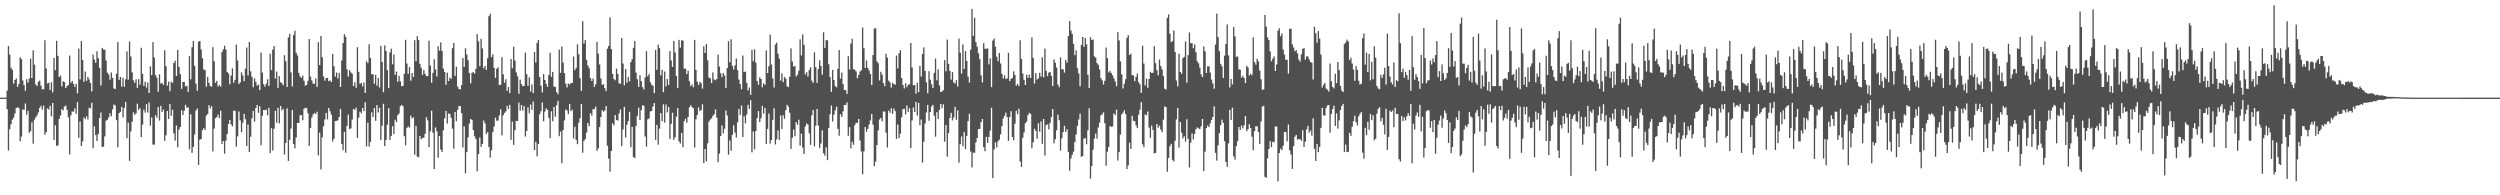 <svg xmlns="http://www.w3.org/2000/svg" width="1920" height="150"><path fill="#4f4f4f" d="M0 75h1v1H0zM1 75h1v1H1zM2 75h1v1H2zM3 75h1v1H3zM4 74.993h1v1H4zM5 69.649h1v14.205H5zM6 35.358h1v80.236H6zM7 41.94h1v57.267H7zM8 51.981h1v43.413H8zM9 53.675h1v38.162H9zM10 64.222h1v26.187H10zM11 61.441h1v25.692H11zM12 60.287h1v22.673H12zM13 66.689h1v15.617H13zM14 64.536h1v18.395H14zM15 43.996h1v64.521H15zM16 45.488h1v59.414H16zM17 61.798h1v22.2H17zM18 65.318h1v19.057H18zM19 69.715h1v9.764H19zM20 60.853h1v27.295H20zM21 63.494h1v21.717H21zM22 60.31h1v41.621H22zM23 45.014h1v55.756H23zM24 59.928h1v34.022H24zM25 38.665h1v71.671H25zM26 49.654h1v42.273H26zM27 64.874h1v25.292H27zM28 65.987h1v22.589H28zM29 62.656h1v23.726H29zM30 61.892h1v20.893H30zM31 65.73h1v15.585H31zM32 68.518h1v15.633H32zM33 68.614h1v12.463H33zM34 30.881h1v72.529H34zM35 52.586h1v48.94H35zM36 64.108h1v19.039H36zM37 63.554h1v20.561H37zM38 69.159h1v12.106H38zM39 63.114h1v26.276H39zM40 70.908h1v8.173H40zM41 44.538h1v62.948H41zM42 53.881h1v42.33H42zM43 31.318h1v80.721H43zM44 42.904h1v68.714H44zM45 59.164h1v32.181H45zM46 58.125h1v30.558H46zM47 66.378h1v17.453H47zM48 62.428h1v22.348H48zM49 63.094h1v18.752H49zM50 67.58h1v13.406H50zM51 66.131h1v18.178H51zM52 65.213h1v24.939H52zM53 42.641h1v75.933H53zM54 63.54h1v25.001H54zM55 62.169h1v23.429H55zM56 64.428h1v21.373H56zM57 66.644h1v16.58H57zM58 64.43h1v22.994H58zM59 71.661h1v6.754H59zM60 37.305h1v68.556H60zM61 60.997h1v32.342H61zM62 31.535h1v80.586H62zM63 46.145h1v62.467H63zM64 62.862h1v27.343H64zM65 54.952h1v36.587H65zM66 62.116h1v27.279H66zM67 59.013h1v32.779H67zM68 60.99h1v21.737H68zM69 63.712h1v19.611H69zM70 70.264h1v8.661H70zM71 41.922h1v71.95H71zM72 45.74h1v51.254H72zM73 48.182h1v55.567H73zM74 39.429h1v68.819H74zM75 44.705h1v58.231H75zM76 52.064h1v38.608H76zM77 65.689h1v20.758H77zM78 36.765h1v76.075H78zM79 38.008h1v74.649H79zM80 38.187h1v66.58H80zM81 46.438h1v46.251H81zM82 55.824h1v36.18H82zM83 57.253h1v32.882H83zM84 61.178h1v25.864H84zM85 55.708h1v33.655H85zM86 59.743h1v24.259H86zM87 67.912h1v12.341H87zM88 68.417h1v12.632H88zM89 56.676h1v35.58H89zM90 32.314h1v80.913H90zM91 61.338h1v25.443H91zM92 59.138h1v26.761H92zM93 66.492h1v15.633H93zM94 59.69h1v30.417H94zM95 66.602h1v16.267H95zM96 60.951h1v17.288H96zM97 39.491h1v66.677H97zM98 61.21h1v33.049H98zM99 31.924h1v91.618H99zM100 43.428h1v57.482H100zM101 55.554h1v37.97H101zM102 61.681h1v24.665H102zM103 63.572h1v24.651H103zM104 60.951h1v26.157H104zM105 67.481h1v12.113H105zM106 60.768h1v23.667H106zM107 65.005h1v18.064H107zM108 36.653h1v68.647H108zM109 56.692h1v39.064H109zM110 65.877h1v18.322H110zM111 62.7h1v23.77H111zM112 67.232h1v12.753H112zM113 63.32h1v23.108H113zM114 71.418h1v7.283H114zM115 50.97h1v45.592H115zM116 57.653h1v32.605H116zM117 32.336h1v78.72H117zM118 44.151h1v66.887H118zM119 57.6h1v30.941H119zM120 59.715h1v30.687H120zM121 70.461h1v11.733H121zM122 57.099h1v35.514H122zM123 64.213h1v17.075H123zM124 63.712h1v22.277H124zM125 65.172h1v18.933H125zM126 38.635h1v69.531H126zM127 50.793h1v53.108H127zM128 65.799h1v19.448H128zM129 62.711h1v28.663H129zM130 70.022h1v9.876H130zM131 62.672h1v26.32H131zM132 63.657h1v20.639H132zM133 48.425h1v54.065H133zM134 46.545h1v61.444H134zM135 58.374h1v37.91H135zM136 38.354h1v74.775H136zM137 51.354h1v48.105H137zM138 56.957h1v40.597H138zM139 68.246h1v16.342H139zM140 62.963h1v25.308H140zM141 62.952h1v22.213H141zM142 66.339h1v14.115H142zM143 65.948h1v16.855H143zM144 70.578h1v11.815H144zM145 43.105h1v71.545H145zM146 60.883h1v26.912H146zM147 36.353h1v81.051H147zM148 31.506h1v81.305H148zM149 50.498h1v52.779H149zM150 64.194h1v20.801H150zM151 69.752h1v13.552H151zM152 32.034h1v94.617H152zM153 31.444h1v75.937H153zM154 37.962h1v68.846H154zM155 44.724h1v55.214H155zM156 53.32h1v45.068H156zM157 53.966h1v45.841H157zM158 66.632h1v22.074H158zM159 59.065h1v28.579H159zM160 63.643h1v17.212H160zM161 66.122h1v17.107H161zM162 66.561h1v14.994H162zM163 36.205h1v80.053H163zM164 46.996h1v51.776H164zM165 63.675h1v27.162H165zM166 62.045h1v27.924H166zM167 66.451h1v21.538H167zM168 65.261h1v25.363H168zM169 66.607h1v18.428H169zM170 40.006h1v70.517H170zM171 37.889h1v70.442H171zM172 35.069h1v82.973H172zM173 38.102h1v69.876H173zM174 55.252h1v47.597H174zM175 56.353h1v38.86H175zM176 64.764h1v27.329H176zM177 58.058h1v37.505H177zM178 52.503h1v44.575H178zM179 63.515h1v21.419H179zM180 61.308h1v23.77H180zM181 34.209h1v78.453H181zM182 46.415h1v58.327H182zM183 64.547h1v21.057H183zM184 63.215h1v29.268H184zM185 55.504h1v46.054H185zM186 57.935h1v36.304H186zM187 62.379h1v25.088H187zM188 52.725h1v38.826H188zM189 36.532h1v75.669H189zM190 57.923h1v37.757H190zM191 32.199h1v84.621H191zM192 54.751h1v50.291H192zM193 58.912h1v31.957H193zM194 66.978h1v18.144H194zM195 60.18h1v33.271H195zM196 62.86h1v20.206H196zM197 65.721h1v14.896H197zM198 64.991h1v21.641H198zM199 69.161h1v12.408H199zM200 40.393h1v71.172H200zM201 55.808h1v33.177H201zM202 64.668h1v19.821H202zM203 66.545h1v18.08H203zM204 64.277h1v19.858H204zM205 60.855h1v27.75H205zM206 66.021h1v16.821H206zM207 41.222h1v76.359H207zM208 53.838h1v44.635H208zM209 38.132h1v77.478H209zM210 35.353h1v63.497H210zM211 60.31h1v24.855H211zM212 55h1v39.297H212zM213 67.463h1v15.363H213zM214 58.418h1v36.34H214zM215 63.13h1v18.263H215zM216 63.908h1v20.874H216zM217 65.508h1v18.087H217zM218 42.336h1v76.356H218zM219 46.983h1v62.811H219zM220 66.772h1v16.445H220zM221 28.745h1v94.878H221zM222 25.962h1v81.419H222zM223 55.593h1v43.14H223zM224 66.389h1v18.041H224zM225 26.921h1v83.747H225zM226 23.627h1v90.281H226zM227 40.489h1v65.09H227zM228 42.59h1v51.884H228zM229 55.941h1v38.471H229zM230 58.745h1v29.892H230zM231 59.754h1v28.526H231zM232 58.008h1v34.337H232zM233 61.947h1v21.641H233zM234 65.785h1v16.958H234zM235 65.174h1v17.867H235zM236 62.045h1v25.006H236zM237 30.011h1v82.005H237zM238 58.9h1v39.394H238zM239 61.759h1v28.606H239zM240 64.22h1v23.63H240zM241 64.378h1v22.344H241zM242 60.212h1v27.398H242zM243 66.769h1v19.025H243zM244 32.405h1v86.956H244zM245 49.963h1v51.95H245zM246 27.587h1v102.55H246zM247 43.904h1v61.62H247zM248 58.649h1v38.277H248zM249 61.949h1v29.822H249zM250 59.937h1v26.791H250zM251 59.802h1v31.9H251zM252 62.345h1v20.547H252zM253 61.732h1v23.756H253zM254 62.972h1v25.118H254zM255 41.412h1v67.304H255zM256 50.933h1v55.773H256zM257 58.791h1v34.2H257zM258 55.721h1v37.084H258zM259 60.201h1v32.229H259zM260 55.971h1v33.868H260zM261 66.831h1v16.759H261zM262 46.461h1v64.015H262zM263 33.087h1v82.22H263zM264 26.287h1v74.923H264zM265 28.21h1v89.098H265zM266 53.213h1v43.465H266zM267 58.813h1v29.192H267zM268 53.899h1v45.335H268zM269 55.586h1v42.978H269zM270 56.591h1v35.198H270zM271 66.071h1v17.581H271zM272 63.256h1v21.117H272zM273 67.39h1v15.322H273zM274 36.227h1v69.714H274zM275 55.193h1v35.232H275zM276 64.384h1v21.431H276zM277 63.609h1v23.431H277zM278 66.405h1v16.564H278zM279 63.35h1v22.058H279zM280 71.356h1v7.247H280zM281 46.987h1v65.521H281zM282 48.431h1v45.724H282zM283 34.016h1v78.526H283zM284 44.456h1v64.521H284zM285 56.941h1v29.35H285zM286 57.04h1v32.85H286zM287 64.245h1v18.778H287zM288 57.518h1v35.235H288zM289 65.778h1v14.974H289zM290 59.837h1v26.608H290zM291 67.122h1v15.681H291zM292 35.195h1v72.259H292zM293 47.578h1v48.988H293zM294 70.809h1v8.899H294zM295 34.904h1v77.283H295zM296 39.153h1v68.288H296zM297 53.895h1v41.909H297zM298 67.678h1v15.443H298zM299 40.253h1v67.201H299zM300 37.376h1v66.988H300zM301 49.381h1v47.51H301zM302 41.821h1v61.119H302zM303 57.431h1v34.559H303zM304 55.007h1v38.78H304zM305 62.791h1v25.706H305zM306 58.257h1v28.963H306zM307 62.503h1v19.027H307zM308 66.181h1v14.372H308zM309 66.071h1v15.548H309zM310 56.662h1v47.924H310zM311 30.551h1v81.039H311zM312 48.788h1v49.435H312zM313 56.646h1v40.497H313zM314 51.46h1v46.555H314zM315 61.995h1v26.805H315zM316 56.062h1v34.912H316zM317 59.125h1v31.092H317zM318 30.858h1v87.945H318zM319 47.015h1v49.677H319zM320 27.736h1v92.525H320zM321 30.791h1v89.998H321zM322 49.038h1v55.381H322zM323 52.029h1v54.953H323zM324 57.518h1v48.48H324zM325 53.652h1v52.197H325zM326 56.685h1v46.061H326zM327 58.331h1v31.653H327zM328 58.511h1v33.953H328zM329 31.309h1v81.627H329zM330 50.278h1v50.577H330zM331 63.531h1v21.536H331zM332 55.973h1v45.853H332zM333 45.454h1v84.37H333zM334 53.362h1v44.525H334zM335 58.713h1v42.088H335zM336 35.454h1v85.589H336zM337 38.91h1v65.596H337zM338 32.584h1v82.254H338zM339 39.077h1v77.665H339zM340 52.707h1v47.398H340zM341 55.286h1v35.708H341zM342 65.158h1v20.11H342zM343 55.772h1v39.128H343zM344 62.233h1v24.903H344zM345 59.601h1v28.016H345zM346 60.626h1v29.904H346zM347 37.008h1v61.831H347zM348 33h1v81.206H348zM349 58.324h1v27.663H349zM350 51.233h1v41.9H350zM351 66.527h1v17.796H351zM352 68.328h1v13.12H352zM353 68.644h1v12.925H353zM354 65.373h1v21.474H354zM355 44.529h1v68.698H355zM356 51.386h1v45.653H356zM357 37.081h1v96.109H357zM358 41.881h1v74.96H358zM359 46.28h1v59.233H359zM360 56.06h1v38.803H360zM361 63.959h1v27.37H361zM362 55.902h1v36.157H362zM363 55.383h1v44.55H363zM364 56.586h1v48.135H364zM365 52.847h1v53.939H365zM366 26.202h1v105.324H366zM367 31.696h1v86.702H367zM368 50.844h1v54.706H368zM369 29.725h1v83.09H369zM370 37.18h1v73.422H370zM371 52.478h1v40.149H371zM372 50.67h1v44.102H372zM373 53.657h1v49.341H373zM374 44.749h1v56.688H374zM375 12.442h1v100.393H375zM376 10.542h1v110.478H376zM377 43.897h1v71.497H377zM378 41.762h1v59.718H378zM379 52.082h1v45.068H379zM380 59.768h1v30.584H380zM381 52.835h1v39.918H381zM382 51.778h1v40.716H382zM383 65.337h1v23.273H383zM384 65.055h1v18.899H384zM385 43.929h1v60.025H385zM386 57.051h1v31.522H386zM387 63.574h1v23.138H387zM388 60.873h1v24.692H388zM389 69.722h1v11.511H389zM390 66.829h1v16.885H390zM391 71.498h1v8.97H391zM392 45.346h1v62.014H392zM393 52.441h1v40.97H393zM394 35.873h1v75.397H394zM395 46.518h1v53.456H395zM396 55.609h1v37.176H396zM397 58.678h1v34.292H397zM398 72.029h1v6.805H398zM399 61.118h1v23.861H399zM400 64.549h1v16.136H400zM401 66.243h1v18.725H401zM402 65.877h1v15.557H402zM403 40.459h1v64.411H403zM404 56.996h1v43.651H404zM405 65.964h1v16.555H405zM406 59.386h1v27.606H406zM407 70.354h1v9.922H407zM408 64.826h1v19.519H408zM409 71.489h1v6.532H409zM410 39.967h1v75.324H410zM411 48.042h1v60.865H411zM412 32.886h1v87.157H412zM413 30.739h1v79.883H413zM414 59.065h1v28.734H414zM415 65.817h1v19.588H415zM416 71.038h1v7.59H416zM417 56.886h1v36.242H417zM418 61.432h1v24.298H418zM419 64.417h1v18.819H419zM420 66.714h1v17.7H420zM421 57.561h1v32.953H421zM422 40.519h1v65.624H422zM423 59.008h1v26.48H423zM424 55.211h1v37.924H424zM425 66.474h1v15.651H425zM426 66.817h1v22.85H426zM427 70.649h1v10.206H427zM428 72.375h1v5.116H428zM429 38.079h1v66.512H429zM430 55.909h1v45.148H430zM431 35.651h1v89.68H431zM432 48.042h1v51.868H432zM433 56.177h1v36.274H433zM434 64.252h1v19.849H434zM435 67.133h1v17.771H435zM436 64.227h1v23.42H436zM437 64.828h1v15.042H437zM438 63.86h1v21.545H438zM439 63.675h1v20.593H439zM440 43.396h1v62.966H440zM441 53.854h1v43.463H441zM442 52.073h1v55.381H442zM443 34.026h1v76.706H443zM444 41.689h1v52.632H444zM445 60.07h1v30.696H445zM446 69.763h1v10.041H446zM447 16.296h1v101.066H447zM448 33.364h1v74.818H448zM449 30.791h1v76.015H449zM450 45.957h1v55.814H450zM451 50.347h1v44.047H451zM452 52.361h1v44.507H452zM453 59.93h1v26.981H453zM454 62.226h1v26.592H454zM455 60.31h1v23.561H455zM456 66.859h1v16.922H456zM457 64.744h1v17.141H457zM458 32.137h1v83.683H458zM459 41.24h1v72.795H459zM460 49.53h1v48.066H460zM461 60.326h1v29.574H461zM462 65.131h1v19.48H462zM463 64.691h1v21.149H463zM464 67.756h1v17.116H464zM465 70.001h1v11.46H465zM466 37.356h1v74.557H466zM467 35.353h1v86.457H467zM468 13.289h1v118.558H468zM469 37.679h1v78.279H469zM470 56.758h1v37.954H470zM471 60.667h1v35.656H471zM472 61.633h1v26.757H472zM473 52.741h1v39.428H473zM474 56.786h1v35.859H474zM475 64h1v23.106H475zM476 64.252h1v19.794H476zM477 29.16h1v83.051H477zM478 48.811h1v50.554H478zM479 65.529h1v16.546H479zM480 52.963h1v52.644H480zM481 63.554h1v32.216H481zM482 59.045h1v33.946H482zM483 62.453h1v23.436H483zM484 47.726h1v65.324H484zM485 45.442h1v51.941H485zM486 36.756h1v83.85H486zM487 31.551h1v89.872H487zM488 55.772h1v40.934H488zM489 60.86h1v28.054H489zM490 66.779h1v15.914H490zM491 57.729h1v34.493H491zM492 62.304h1v22.337H492zM493 66.985h1v13.802H493zM494 68.731h1v12.589H494zM495 59.418h1v45.416H495zM496 39.29h1v73.353H496zM497 58.582h1v33.085H497zM498 56.818h1v34.157H498zM499 63.162h1v22.442H499zM500 65.069h1v20.156H500zM501 65.847h1v15.994H501zM502 71.475h1v7.668H502zM503 38.308h1v69.057H503zM504 53.627h1v42.291H504zM505 34.218h1v76.878H505zM506 36.976h1v61.858H506zM507 57.816h1v29.004H507zM508 53.602h1v39.46H508zM509 70.793h1v9.327H509zM510 54.945h1v39.249H510zM511 66.319h1v13.951H511zM512 60.709h1v25.598H512zM513 65.199h1v16.937H513zM514 39.173h1v67.457H514zM515 46.452h1v48.684H515zM516 51.405h1v35.168H516zM517 31.432h1v76.052H517zM518 40.267h1v65.127H518zM519 58.255h1v31.332H519zM520 67.582h1v15.443H520zM521 30.634h1v77.956H521zM522 36.681h1v73.506H522zM523 30.931h1v71.167H523zM524 31.158h1v81.895H524zM525 52.741h1v40.307H525zM526 52.75h1v38.512H526zM527 56.877h1v37.404H527zM528 54.286h1v35.573H528zM529 62.363h1v20.073H529zM530 66.158h1v14.655H530zM531 64.831h1v17.441H531zM532 67.026h1v16.173H532zM533 30.634h1v82.676H533zM534 53.677h1v37.979H534zM535 62.743h1v25.592H535zM536 65.316h1v17.153H536zM537 62.94h1v22.396H537zM538 63.947h1v20.602H538zM539 68.09h1v12.012H539zM540 35.582h1v89.673H540zM541 40.636h1v73.811H541zM542 33.717h1v90.158H542zM543 46.264h1v63.793H543zM544 59.491h1v33.962H544zM545 60.116h1v31.751H545zM546 63.76h1v27.157H546zM547 55.616h1v33.355H547zM548 61.011h1v26.764H548zM549 61.622h1v22.403H549zM550 60.599h1v29.698H550zM551 41.943h1v82.706H551zM552 51.118h1v66.901H552zM553 56.266h1v48.185H553zM554 59.232h1v37.148H554zM555 56.085h1v46.423H555zM556 57.969h1v40.916H556zM557 67.616h1v17.196H557zM558 52.311h1v36.365H558zM559 31.638h1v87.221H559zM560 47.816h1v60.046H560zM561 30.137h1v85.633H561zM562 50.523h1v53.083H562zM563 53.318h1v42.866H563zM564 50.246h1v51.572H564zM565 44.9h1v60.719H565zM566 53.87h1v40.055H566zM567 61.086h1v22.641H567zM568 64.515h1v23.742H568zM569 68.539h1v12.55H569zM570 42.645h1v62.644H570zM571 55.275h1v33.928H571zM572 54.987h1v39.751H572zM573 63.556h1v24.337H573zM574 69.509h1v10.986H574zM575 67.236h1v16.32H575zM576 72.874h1v4.067H576zM577 38.237h1v78.753H577zM578 46.983h1v53.999H578zM579 37.891h1v76.782H579zM580 48.148h1v52.44H580zM581 62.222h1v28.489H581zM582 65.14h1v20.16H582zM583 59.377h1v34.34H583zM584 60.656h1v30.156H584zM585 67.033h1v14.298H585zM586 64.034h1v23.243H586zM587 65.14h1v17.723H587zM588 38.768h1v71.845H588zM589 56.147h1v42.834H589zM590 50.894h1v36.331H590zM591 26.523h1v83.756H591zM592 49.574h1v57.931H592zM593 60.194h1v31.918H593zM594 67.207h1v15.935H594zM595 34.184h1v76.752H595zM596 32.7h1v74.323H596zM597 41.274h1v58.901H597zM598 45.058h1v62.367H598zM599 61.915h1v26.777H599zM600 56.33h1v42.776H600zM601 63.114h1v25.411H601zM602 59.04h1v32.147H602zM603 60.461h1v24.195H603zM604 66.323h1v14.223H604zM605 66.902h1v14.96H605zM606 58.946h1v27.61H606zM607 37.18h1v77.15H607zM608 47.335h1v58.51H608zM609 51.112h1v48.412H609zM610 50.739h1v53.925H610zM611 58.768h1v35.013H611zM612 57.465h1v38.354H612zM613 54.25h1v37.654H613zM614 30.208h1v81.63H614zM615 42.622h1v60.018H615zM616 26.468h1v86.887H616zM617 34.383h1v83.825H617zM618 57.182h1v39.947H618zM619 55.492h1v39.272H619zM620 58.738h1v36.942H620zM621 53.771h1v48.652H621zM622 51.663h1v59.538H622zM623 61.974h1v26.585H623zM624 63.581h1v20.948H624zM625 40.134h1v72.319H625zM626 51.579h1v44.916H626zM627 63.629h1v20.105H627zM628 52.904h1v43.564H628zM629 46.278h1v67.496H629zM630 50.606h1v59.609H630zM631 57.353h1v42.797H631zM632 24.774h1v92.934H632zM633 36.797h1v82.726H633zM634 30.746h1v82.456H634zM635 31.03h1v91.939H635zM636 49.374h1v48.945H636zM637 59.18h1v28.501H637zM638 70.482h1v10.526H638zM639 53.719h1v39.579H639zM640 61.434h1v26.69H640zM641 66.145h1v18.592H641zM642 67.058h1v14.88H642zM643 52.89h1v46.049H643zM644 38.411h1v65.903H644zM645 60.354h1v27.423H645zM646 55.74h1v34.044H646zM647 64.497h1v21.023H647zM648 69.063h1v11.522H648zM649 69.262h1v11.371H649zM650 72.141h1v6.521H650zM651 43.174h1v61.124H651zM652 53.339h1v44.276H652zM653 33.469h1v80.389H653zM654 29.684h1v79.123H654zM655 53.082h1v58.1H655zM656 53.533h1v42.639H656zM657 54.868h1v39.448H657zM658 60.047h1v34.303H658zM659 57.61h1v33.747H659zM660 54.961h1v52.925H660zM661 53.952h1v62.351H661zM662 21.16h1v112.664H662zM663 37.086h1v79.197H663zM664 52.155h1v45.399H664zM665 46.401h1v54.839H665zM666 52.121h1v46.862H666zM667 54.172h1v41.458H667zM668 56.829h1v35.628H668zM669 65.327h1v22.163H669zM670 42.272h1v53.463H670zM671 21.904h1v105.656H671zM672 21.677h1v102.444H672zM673 47.088h1v64.317H673zM674 48.566h1v51.568H674zM675 61.819h1v30.007H675zM676 55.122h1v35.502H676zM677 57.369h1v35.834H677zM678 63.81h1v21.81H678zM679 66.19h1v19.51H679zM680 41.265h1v60.657H680zM681 44.307h1v68.998H681zM682 61.917h1v23.053H682zM683 63.224h1v23.394H683zM684 67.225h1v15.887H684zM685 63.556h1v23.903H685zM686 64.545h1v18.821H686zM687 65.078h1v20.314H687zM688 42.654h1v64.001H688zM689 52.567h1v43.058H689zM690 40.917h1v65.127H690zM691 38.564h1v64.09H691zM692 59.88h1v30.275H692zM693 65.218h1v18.56H693zM694 67.96h1v15.61H694zM695 63.97h1v23.914H695zM696 66.989h1v14.015H696zM697 65.137h1v20.79H697zM698 64.73h1v18.379H698zM699 32.904h1v80.833H699zM700 51.835h1v40.627H700zM701 65.501h1v17.084H701zM702 65.346h1v20.655H702zM703 71.926h1v6.345H703zM704 63.528h1v25.232H704zM705 70.743h1v8.311H705zM706 50.62h1v45.617H706zM707 58.752h1v33.042H707zM708 41.368h1v83.44H708zM709 36.427h1v72.438H709zM710 54.494h1v40.387H710zM711 63.231h1v23.165H711zM712 71.578h1v9.007H712zM713 54.641h1v38.089H713zM714 61.16h1v24.855H714zM715 64.764h1v16.997H715zM716 67.58h1v12.937H716zM717 55.941h1v32.925H717zM718 44.943h1v60.027H718zM719 61.713h1v24.456H719zM720 53.181h1v38.199H720zM721 65.586h1v18.725H721zM722 70.587h1v9.24H722zM723 70.292h1v12.806H723zM724 69.212h1v10.911H724zM725 46.111h1v62.703H725zM726 54.774h1v41.215H726zM727 30.396h1v89.906H727zM728 49.043h1v53.179H728zM729 54.426h1v36.308H729zM730 61.15h1v25.514H730zM731 55.385h1v37.066H731zM732 63.242h1v26.947H732zM733 64.213h1v17.798H733zM734 61.551h1v30.444H734zM735 66.389h1v18.345H735zM736 29.642h1v95.219H736zM737 40.45h1v70.311H737zM738 56.534h1v48.336H738zM739 34.076h1v78.272H739zM740 53.016h1v48.393H740zM741 39.24h1v75.269H741zM742 46.829h1v57.512H742zM743 58.903h1v34.09H743zM744 63.384h1v23.994H744zM745 38.072h1v78.238H745zM746 6.789h1v121.81H746zM747 27.475h1v89.675H747zM748 13.634h1v103.742H748zM749 32.348h1v77.05H749zM750 35.877h1v70.128H750zM751 40.901h1v58.24H751zM752 45.44h1v53.603H752zM753 57.87h1v35.919H753zM754 63.268h1v28.109H754zM755 33.131h1v79.943H755zM756 37.45h1v78.734H756zM757 37.445h1v67.672H757zM758 37.164h1v72.545H758zM759 49.459h1v55.724H759zM760 44.831h1v55.42H760zM761 66.914h1v15.843H761zM762 31.11h1v105.736H762zM763 29.576h1v85.109H763zM764 35.891h1v73.468H764zM765 43.524h1v69.661H765zM766 47.058h1v61.591H766zM767 40.661h1v66.628H767zM768 48.724h1v54.466H768zM769 56.703h1v40.108H769zM770 60.249h1v30.806H770zM771 57.859h1v31.083H771zM772 60.757h1v25.731H772zM773 60.088h1v29.851H773zM774 40.567h1v67.626H774zM775 62.313h1v27.56H775zM776 60.562h1v24.861H776zM777 59.83h1v45.368H777zM778 54.829h1v52.923H778zM779 57.632h1v37.386H779zM780 65.762h1v19.281H780zM781 64.43h1v23.305H781zM782 66.124h1v17.311H782zM783 30.949h1v93.101H783zM784 45.218h1v83.01H784zM785 56.481h1v49.332H785zM786 61.256h1v40.49H786zM787 65.257h1v29.421H787zM788 57.383h1v35.958H788zM789 59.846h1v28.574H789zM790 57.388h1v29.281H790zM791 59.912h1v27.462H791zM792 28.736h1v85.205H792zM793 44.421h1v64.914H793zM794 64.13h1v34.752H794zM795 56.062h1v44.507H795zM796 61.086h1v45.466H796zM797 60.182h1v34.509H797zM798 55.9h1v45.21H798zM799 58.836h1v34.397H799zM800 43.993h1v66.423H800zM801 59.37h1v32.012H801zM802 37.337h1v82.104H802zM803 54.408h1v41.671H803zM804 58.47h1v37.02H804zM805 55.74h1v43.584H805zM806 55.206h1v39.162H806zM807 58.317h1v31.662H807zM808 66.103h1v17.654H808zM809 45.6h1v64.516H809zM810 48.186h1v58.757H810zM811 51.839h1v48.277H811zM812 64.975h1v22.962H812zM813 66.907h1v25.42H813zM814 44.09h1v71.605H814zM815 53.231h1v52.983H815zM816 53.192h1v48.233H816zM817 55.737h1v40.872H817zM818 45.98h1v55.36H818zM819 48.193h1v51.041H819zM820 27.708h1v88.947H820zM821 16.18h1v115.01H821zM822 23.463h1v98.164H822zM823 26.166h1v92.66H823zM824 33.625h1v82.85H824zM825 42.377h1v66.766H825zM826 38.711h1v64.555H826zM827 52.402h1v44.225H827zM828 56.312h1v35.5H828zM829 66.234h1v21.085H829zM830 34.472h1v85.999H830zM831 28.361h1v91.426H831zM832 35.923h1v70.556H832zM833 29.164h1v76.965H833zM834 34.005h1v76.793H834zM835 57.424h1v42.662H835zM836 67.655h1v15.498H836zM837 28.642h1v108.588H837zM838 30.691h1v96.819H838zM839 30.377h1v84.568H839zM840 43.279h1v63.159H840zM841 44.218h1v58.329H841zM842 48.466h1v58.061H842zM843 49.773h1v48.185H843zM844 53.371h1v40.833H844zM845 59.96h1v28.677H845zM846 61.681h1v26.097H846zM847 64.986h1v21.334H847zM848 62.066h1v32.532H848zM849 36.527h1v90.781H849zM850 44.664h1v71.888H850zM851 55.678h1v57.272H851zM852 54.371h1v42.424H852zM853 56.177h1v41.25H853zM854 57.852h1v39.291H854zM855 60.132h1v26.899H855zM856 62.531h1v25.96H856zM857 66.225h1v17.961H857zM858 24.703h1v98.601H858zM859 31.091h1v85.754H859zM860 47.12h1v56.326H860zM861 57.108h1v30.725H861zM862 67.962h1v18.579H862zM863 64.265h1v20.396H863zM864 60.899h1v26.812H864zM865 29.146h1v100.698H865zM866 27.017h1v99.995H866zM867 42.233h1v67.395H867zM868 41.185h1v73.14H868zM869 57.642h1v31.279H869zM870 58.033h1v34.726H870zM871 62.347h1v30.714H871zM872 59.072h1v37.306H872zM873 56.557h1v41.836H873zM874 63.132h1v24.96H874zM875 64.769h1v19.453H875zM876 71.338h1v7.116H876zM877 35.056h1v75.788H877zM878 48.839h1v64.212H878zM879 65.636h1v22.252H879zM880 60.306h1v28.226H880zM881 67.456h1v18.178H881zM882 60.683h1v37.366H882zM883 55.133h1v50.65H883zM884 56.062h1v40.398H884zM885 55.868h1v43.93H885zM886 35.486h1v82.259H886zM887 48.482h1v68.963H887zM888 53.84h1v41.421H888zM889 57.896h1v40.133H889zM890 45.747h1v50.787H890zM891 50.748h1v48.775H891zM892 53.297h1v48.256H892zM893 58.253h1v33.706H893zM894 68.108h1v13.729H894zM895 68.809h1v13.406H895zM896 13.744h1v118.13H896zM897 11.014h1v110.297H897zM898 25.871h1v86.498H898zM899 32.389h1v78.112H899zM900 31.613h1v91.156H900zM901 23.328h1v100.755H901zM902 39.958h1v68.144H902zM903 61.832h1v29.849H903zM904 66.412h1v16.473H904zM905 41.196h1v72.245H905zM906 55.186h1v38.45H906zM907 56.738h1v45.077H907zM908 44.584h1v61.783H908zM909 43.634h1v61.007H909zM910 31.753h1v76.999H910zM911 63.387h1v28.217H911zM912 42.366h1v64.262H912zM913 24.937h1v103.669H913zM914 33.192h1v76.411H914zM915 33.186h1v69.322H915zM916 37.029h1v70.03H916zM917 34.042h1v68.766H917zM918 40.173h1v59.087H918zM919 46.996h1v50.835H919zM920 48.596h1v50.014H920zM921 52.025h1v47.043H921zM922 57.133h1v39.943H922zM923 59.184h1v32.147H923zM924 35.658h1v95.711H924zM925 39.391h1v77.082H925zM926 56.065h1v42.3H926zM927 51.018h1v45.372H927zM928 50.883h1v46.709H928zM929 55.735h1v39.002H929zM930 61.082h1v31.012H930zM931 64.096h1v25.782H931zM932 68.17h1v13.545H932zM933 34.252h1v83.138H933zM934 10.464h1v112.891H934zM935 28.498h1v83.188H935zM936 39.294h1v62.934H936zM937 48.994h1v47.235H937zM938 50.91h1v40.982H938zM939 59.933h1v34.461H939zM940 42.741h1v65.718H940zM941 33.826h1v90.529H941zM942 18.787h1v109.318H942zM943 42.57h1v67.585H943zM944 67.177h1v17.214H944zM945 60.693h1v31.442H945zM946 64.764h1v17.974H946zM947 20.695h1v99.476H947zM948 27.93h1v94.621H948zM949 43.618h1v68.666H949zM950 43.389h1v65.056H950zM951 53.222h1v44.296H951zM952 53.481h1v46.404H952zM953 59.603h1v36.805H953zM954 58.166h1v40.444H954zM955 59.896h1v36.343H955zM956 63.796h1v25.333H956zM957 50.558h1v50.224H957zM958 51.855h1v47.265H958zM959 57.999h1v37.393H959zM960 56.598h1v41.74H960zM961 57.683h1v47.295H961zM962 28.642h1v86.738H962zM963 47.646h1v53.067H963zM964 49.606h1v47.304H964zM965 45.193h1v51.758H965zM966 47.177h1v54.166H966zM967 54.153h1v56.315H967zM968 60.892h1v32.431H968zM969 68.96h1v12.985H969zM970 68.639h1v12.628H970zM971 11.51h1v124.257H971zM972 20.387h1v116.207H972zM973 28.796h1v92.838H973zM974 30.746h1v83.664H974zM975 39.53h1v68.883H975zM976 47.019h1v66.047H976zM977 45.115h1v63.8H977zM978 43.304h1v66.008H978zM979 54.545h1v42.552H979zM980 49.521h1v47.734H980zM981 23.6h1v115.764H981zM982 21.732h1v95.77H982zM983 27.892h1v86.287H983zM984 25.678h1v89.551H984zM985 38.102h1v73.87H985zM986 41.954h1v59.382H986zM987 45.889h1v55.619H987zM988 45.925h1v62.653H988zM989 56.511h1v39.153H989zM990 22.025h1v93.472H990zM991 22.133h1v96.605H991zM992 34.051h1v95.67H992zM993 36.438h1v75.859H993zM994 39.306h1v65.667H994zM995 38.557h1v65.056H995zM996 41h1v66.274H996zM997 45.646h1v61.108H997zM998 47.312h1v59.661H998zM999 41.73h1v66.423H999zM1000 37.566h1v62.449H1000zM1001 36.866h1v75.96H1001zM1002 45.751h1v63.026H1002zM1003 43.314h1v55.999H1003zM1004 43.35h1v53.33H1004zM1005 45.639h1v56.294H1005zM1006 47.626h1v52.628H1006zM1007 48.164h1v56.008H1007zM1008 61.038h1v29.844H1008zM1009 20.549h1v93.731H1009zM1010 25.502h1v98.112H1010zM1011 32.792h1v77.761H1011zM1012 23.877h1v92.996H1012zM1013 29.633h1v83.2H1013zM1014 41.94h1v56.278H1014zM1015 67.271h1v15.566H1015zM1016 65.186h1v23.394H1016zM1017 63.707h1v25.139H1017zM1018 68.017h1v14.868H1018zM1019 68.861h1v12.14H1019zM1020 70.283h1v10.369H1020zM1021 48.804h1v53.095H1021zM1022 62.476h1v25.079H1022zM1023 66.808h1v16.958H1023zM1024 67.944h1v13.225H1024zM1025 56.618h1v40.112H1025zM1026 63.897h1v23.172H1026zM1027 47.591h1v51.165H1027zM1028 53.854h1v38.599H1028zM1029 65.918h1v18.606H1029zM1030 69.543h1v11.877H1030zM1031 70.644h1v9.139H1031zM1032 33.886h1v82.834H1032zM1033 32.595h1v78.448H1033zM1034 30.437h1v86.379H1034zM1035 31.819h1v84.802H1035zM1036 46.12h1v55.864H1036zM1037 44.41h1v59.938H1037zM1038 48.775h1v48.574H1038zM1039 53.469h1v39.604H1039zM1040 62h1v26.924H1040zM1041 50.748h1v43.03H1041zM1042 53.741h1v42.552H1042zM1043 61.988h1v27.398H1043zM1044 64.854h1v22.564H1044zM1045 64.181h1v21.872H1045zM1046 29.343h1v87.86H1046zM1047 25.683h1v96.233H1047zM1048 49.647h1v48.574H1048zM1049 40.491h1v63.307H1049zM1050 55.334h1v38.176H1050zM1051 41.503h1v58.123H1051zM1052 61.681h1v25.848H1052zM1053 47.47h1v44.772H1053zM1054 60.924h1v27.581H1054zM1055 35.529h1v72.259H1055zM1056 44.245h1v62.289H1056zM1057 66.03h1v21.243H1057zM1058 67.941h1v15.708H1058zM1059 68.568h1v13.813H1059zM1060 57.493h1v35.699H1060zM1061 59.853h1v30.632H1061zM1062 57.161h1v38.677H1062zM1063 51.949h1v51.328H1063zM1064 64.938h1v18.576H1064zM1065 25.898h1v89.247H1065zM1066 50.72h1v54.431H1066zM1067 58.848h1v26.102H1067zM1068 63.251h1v22.756H1068zM1069 64.931h1v19.982H1069zM1070 47.912h1v49.778H1070zM1071 66.808h1v16.059H1071zM1072 61.585h1v26.038H1072zM1073 62.453h1v25.038H1073zM1074 10.185h1v112.142H1074zM1075 33.121h1v90.886H1075zM1076 55.385h1v33.696H1076zM1077 52.707h1v40.211H1077zM1078 59.766h1v30.295H1078zM1079 55.145h1v37.299H1079zM1080 57.733h1v31.618H1080zM1081 61.249h1v25.743H1081zM1082 53.737h1v35.299H1082zM1083 69.788h1v10.082H1083zM1084 27.727h1v97.766H1084zM1085 51.659h1v43.378H1085zM1086 61.217h1v38.281H1086zM1087 57.001h1v31.801H1087zM1088 59.122h1v27.258H1088zM1089 62.32h1v27.398H1089zM1090 68.248h1v12.296H1090zM1091 42.142h1v58.732H1091zM1092 63.993h1v25.731H1092zM1093 21.476h1v99.565H1093zM1094 44.595h1v69.039H1094zM1095 63.89h1v21.479H1095zM1096 61.784h1v22.744H1096zM1097 61.574h1v23.257H1097zM1098 46.452h1v51.755H1098zM1099 49.507h1v43.472H1099zM1100 44.827h1v56.722H1100zM1101 47.793h1v44.372H1101zM1102 42.274h1v75.896H1102zM1103 31.526h1v74.287H1103zM1104 59.253h1v36.505H1104zM1105 54.609h1v37.942H1105zM1106 62.155h1v26.649H1106zM1107 49.477h1v48.556H1107zM1108 56.261h1v34.797H1108zM1109 61.368h1v23.525H1109zM1110 60.152h1v26.903H1110zM1111 56.023h1v36.118H1111zM1112 37.04h1v72.708H1112zM1113 51.267h1v42.724H1113zM1114 25.275h1v92.385H1114zM1115 38.839h1v74.07H1115zM1116 51.077h1v49.368H1116zM1117 46.948h1v51.76H1117zM1118 59.8h1v30.346H1118zM1119 59.111h1v33.049H1119zM1120 65.666h1v19.464H1120zM1121 18.173h1v101.813H1121zM1122 13.44h1v105.143H1122zM1123 48.864h1v59.201H1123zM1124 48.878h1v50.57H1124zM1125 56.239h1v40.101H1125zM1126 52.061h1v45.571H1126zM1127 49.789h1v45.626H1127zM1128 61.826h1v24.161H1128zM1129 55.138h1v34.326H1129zM1130 63.38h1v26.928H1130zM1131 28.26h1v104.225H1131zM1132 54.348h1v48.533H1132zM1133 63.485h1v22.98H1133zM1134 65.172h1v19.208H1134zM1135 25.758h1v63.568H1135zM1136 46.438h1v54.644H1136zM1137 68.049h1v13.413H1137zM1138 57.873h1v33.836H1138zM1139 66.438h1v17.491H1139zM1140 37.15h1v74.873H1140zM1141 54.9h1v46.409H1141zM1142 69.383h1v10.977H1142zM1143 62.787h1v24.674H1143zM1144 70.422h1v9.744H1144zM1145 41.833h1v52.238H1145zM1146 66.174h1v17.56H1146zM1147 66.227h1v16.539H1147zM1148 66.074h1v15.267H1148zM1149 15.141h1v97.061H1149zM1150 38.628h1v75.448H1150zM1151 66.129h1v15.399H1151zM1152 65.886h1v18.702H1152zM1153 69.452h1v11.79H1153zM1154 60.986h1v31.534H1154zM1155 60.26h1v30.291H1155zM1156 60.043h1v27.134H1156zM1157 61.265h1v29.854H1157zM1158 55.346h1v29.077H1158zM1159 20.771h1v101.167H1159zM1160 39.015h1v53.607H1160zM1161 57.575h1v32.824H1161zM1162 56.854h1v30.481H1162zM1163 61.814h1v32.273H1163zM1164 53.327h1v44.301H1164zM1165 67.225h1v13.774H1165zM1166 51.835h1v40.114H1166zM1167 68.58h1v13.355H1167zM1168 21.806h1v95.601H1168zM1169 40.908h1v65.637H1169zM1170 65.149h1v16.834H1170zM1171 59.106h1v28.753H1171zM1172 66.852h1v15.209H1172zM1173 51.807h1v42.17H1173zM1174 62.977h1v26.741H1174zM1175 51.096h1v47.434H1175zM1176 48.692h1v49.38H1176zM1177 38.736h1v54.845H1177zM1178 37.507h1v83.415H1178zM1179 63.295h1v22.364H1179zM1180 56.406h1v35.402H1180zM1181 59.006h1v27.787H1181zM1182 47.992h1v52.232H1182zM1183 64.561h1v23.637H1183zM1184 72.384h1v5.395H1184zM1185 66.872h1v16.562H1185zM1186 72.288h1v6.686H1186zM1187 42.808h1v65.514H1187zM1188 57.628h1v34.932H1188zM1189 30.899h1v88.256H1189zM1190 33.485h1v74.834H1190zM1191 50.768h1v46.091H1191zM1192 53.84h1v41.74H1192zM1193 59.173h1v26.592H1193zM1194 61.791h1v28.421H1194zM1195 62.18h1v22.385H1195zM1196 29.368h1v86.125H1196zM1197 23.893h1v97.441H1197zM1198 56.071h1v39.927H1198zM1199 51.107h1v47.56H1199zM1200 62.265h1v26.814H1200zM1201 58.04h1v37.057H1201zM1202 58.942h1v27.963H1202zM1203 49.047h1v41.286H1203zM1204 48.237h1v53.845H1204zM1205 54.229h1v33.273H1205zM1206 30.936h1v104.09H1206zM1207 52.357h1v38.995H1207zM1208 63.902h1v24.763H1208zM1209 61.029h1v26.576H1209zM1210 57.779h1v35.189H1210zM1211 51.134h1v42.79H1211zM1212 58.404h1v27.052H1212zM1213 54.586h1v44.246H1213zM1214 63.169h1v26.546H1214zM1215 38.244h1v72.948H1215zM1216 47.044h1v56.036H1216zM1217 56.774h1v32.966H1217zM1218 51.43h1v45.763H1218zM1219 62.574h1v18.743H1219zM1220 38.94h1v58.274H1220zM1221 61.331h1v24.218H1221zM1222 62.027h1v24.644H1222zM1223 62.867h1v21.279H1223zM1224 56.717h1v45.796H1224zM1225 21.586h1v109.682H1225zM1226 61.13h1v33.166H1226zM1227 64.169h1v24.356H1227zM1228 68.147h1v13.749H1228zM1229 44.112h1v48.375H1229zM1230 62.537h1v24.71H1230zM1231 70.329h1v9.757H1231zM1232 54.549h1v38.778H1232zM1233 58.727h1v29.778H1233zM1234 30.219h1v97.002H1234zM1235 35.607h1v71.197H1235zM1236 59.83h1v30.517H1236zM1237 54.971h1v38.288H1237zM1238 67.365h1v19.753H1238zM1239 54.803h1v36.908H1239zM1240 65.108h1v18.558H1240zM1241 48.784h1v47.986H1241zM1242 48.878h1v49.851H1242zM1243 18.279h1v90.892H1243zM1244 13.486h1v107.349H1244zM1245 63.609h1v20.293H1245zM1246 60.695h1v28.192H1246zM1247 63.121h1v21.508H1247zM1248 48.072h1v42.76H1248zM1249 60.695h1v30.872H1249zM1250 65.529h1v16.816H1250zM1251 58.141h1v35.635H1251zM1252 60.69h1v28.132H1252zM1253 33.298h1v87.066H1253zM1254 48.848h1v49.487H1254zM1255 50.567h1v46.148H1255zM1256 55.497h1v41.197H1256zM1257 61.118h1v29.922H1257zM1258 51.778h1v47.082H1258zM1259 64.121h1v22.358H1259zM1260 66.499h1v16.938H1260zM1261 61.214h1v27.139H1261zM1262 35.053h1v80.494H1262zM1263 46.813h1v54.358H1263zM1264 54.925h1v54.779H1264zM1265 33.115h1v78.35H1265zM1266 46.209h1v52.502H1266zM1267 55.559h1v37.919H1267zM1268 56.026h1v35.269H1268zM1269 30.359h1v94.065H1269zM1270 21.897h1v100.666H1270zM1271 46.838h1v58.277H1271zM1272 45.211h1v59.327H1272zM1273 49.361h1v47.42H1273zM1274 51.139h1v42.854H1274zM1275 55.497h1v38.352H1275zM1276 55.815h1v37.915H1276zM1277 55.753h1v33.95H1277zM1278 59.237h1v29.59H1278zM1279 57.413h1v32.566H1279zM1280 38.223h1v71.156H1280zM1281 45.669h1v56.459H1281zM1282 53.618h1v40.6H1282zM1283 38.814h1v64.152H1283zM1284 49.404h1v48.872H1284zM1285 59.246h1v36.086H1285zM1286 56.884h1v31.211H1286zM1287 39.377h1v75.322H1287zM1288 42.114h1v63.621H1288zM1289 49.054h1v52.866H1289zM1290 34.222h1v86.043H1290zM1291 44.147h1v62.914H1291zM1292 42.613h1v61.394H1292zM1293 50.631h1v43.355H1293zM1294 42.22h1v64.051H1294zM1295 37.736h1v66.056H1295zM1296 49.068h1v48.043H1296zM1297 52.263h1v47.86H1297zM1298 53.622h1v42.463H1298zM1299 38.026h1v68.24H1299zM1300 41.35h1v61.641H1300zM1301 58.461h1v32.536H1301zM1302 61.668h1v24.573H1302zM1303 63.769h1v22.101H1303zM1304 67.353h1v17.892H1304zM1305 68.28h1v15.397H1305zM1306 69.285h1v11.218H1306zM1307 70.363h1v9.455H1307zM1308 40.778h1v65.271H1308zM1309 35.9h1v77.162H1309zM1310 44.337h1v52.936H1310zM1311 58.71h1v34.026H1311zM1312 63.554h1v24.266H1312zM1313 67.33h1v15.129H1313zM1314 61.464h1v27.816H1314zM1315 61.505h1v21.476H1315zM1316 66.854h1v16.205H1316zM1317 64.066h1v19.801H1317zM1318 37.397h1v72.323H1318zM1319 54.199h1v46.13H1319zM1320 62.109h1v21.213H1320zM1321 63.073h1v23.339H1321zM1322 70.015h1v10.254H1322zM1323 66.01h1v17.798H1323zM1324 70.049h1v9.812H1324zM1325 53.606h1v52.241H1325zM1326 46.706h1v57.759H1326zM1327 43.391h1v42.909H1327zM1328 31.364h1v84.658H1328zM1329 54.355h1v37.645H1329zM1330 60.956h1v29.982H1330zM1331 69.077h1v9.842H1331zM1332 65.408h1v16.972H1332zM1333 65.749h1v15.168H1333zM1334 65.788h1v15.026H1334zM1335 68.719h1v13.211H1335zM1336 70.505h1v9.201H1336zM1337 41.478h1v75.995H1337zM1338 63.48h1v27.544H1338zM1339 64.172h1v20.664H1339zM1340 64.799h1v21.071H1340zM1341 65.918h1v19.739H1341zM1342 63.858h1v21.778H1342zM1343 70.901h1v9.043H1343zM1344 49.228h1v56.054H1344zM1345 46.387h1v49.78H1345zM1346 37.287h1v81.47H1346zM1347 35.859h1v77.885H1347zM1348 56.479h1v34.003H1348zM1349 60.043h1v28.92H1349zM1350 70.134h1v9.666H1350zM1351 60.423h1v27.116H1351zM1352 63.341h1v22.834H1352zM1353 65.568h1v18.068H1353zM1354 69.033h1v13.795H1354zM1355 68.953h1v13.463H1355zM1356 41.92h1v73.145H1356zM1357 63.293h1v27.782H1357zM1358 62.391h1v24.147H1358zM1359 71.411h1v7.521H1359zM1360 63.245h1v23.662H1360zM1361 67.11h1v15.942H1361zM1362 71.805h1v6.404H1362zM1363 44.021h1v71.195H1363zM1364 49.306h1v47.045H1364zM1365 38.811h1v71.094H1365zM1366 48.397h1v52.497H1366zM1367 57.442h1v28.849H1367zM1368 58.246h1v37.247H1368zM1369 67.676h1v17.002H1369zM1370 55.522h1v36.079H1370zM1371 66.03h1v16.645H1371zM1372 68.147h1v13.321H1372zM1373 68.269h1v12.488H1373zM1374 43.412h1v62.552H1374zM1375 56.914h1v41.431H1375zM1376 71.777h1v7.198H1376zM1377 37.738h1v76.606H1377zM1378 46.129h1v54.278H1378zM1379 60.027h1v29.821H1379zM1380 66.756h1v16.86H1380zM1381 35.891h1v72.689H1381zM1382 39.045h1v69.595H1382zM1383 40.997h1v59.224H1383zM1384 30.787h1v71.758H1384zM1385 52.959h1v37.352H1385zM1386 53.199h1v46.214H1386zM1387 58.585h1v32.335H1387zM1388 62.176h1v30.277H1388zM1389 60.562h1v24.82H1389zM1390 66.076h1v14.285H1390zM1391 64.771h1v15.859H1391zM1392 66.813h1v15.45H1392zM1393 35.667h1v86.402H1393zM1394 55.27h1v43.529H1394zM1395 59.956h1v28.601H1395zM1396 63.73h1v20.215H1396zM1397 67.316h1v17.37H1397zM1398 65.22h1v17.574H1398zM1399 68.52h1v13.351H1399zM1400 39.365h1v82.413H1400zM1401 45.316h1v61.472H1401zM1402 32.428h1v94.571H1402zM1403 33.318h1v73.875H1403zM1404 58.31h1v35.18H1404zM1405 58.685h1v38.586H1405zM1406 59.729h1v28.807H1406zM1407 51.405h1v39.991H1407zM1408 58.163h1v38.547H1408zM1409 65.689h1v19.954H1409zM1410 61.732h1v24.131H1410zM1411 35.422h1v71.971H1411zM1412 43.929h1v60.018H1412zM1413 65.144h1v18.441H1413zM1414 45.786h1v59.842H1414zM1415 53.993h1v60.907H1415zM1416 58.232h1v37.329H1416zM1417 63.325h1v29.35H1417zM1418 61.052h1v26.965H1418zM1419 41.915h1v84.882H1419zM1420 47.44h1v53.337H1420zM1421 25.362h1v87.816H1421zM1422 39.773h1v62.664H1422zM1423 50.306h1v48.061H1423zM1424 60.734h1v26.981H1424zM1425 57.962h1v31.772H1425zM1426 63.016h1v23.509H1426zM1427 66.106h1v17.556H1427zM1428 66.898h1v16.867H1428zM1429 67.037h1v13.891H1429zM1430 32.078h1v77.947H1430zM1431 49.171h1v45.704H1431zM1432 61.43h1v25.731H1432zM1433 64.991h1v21.662H1433zM1434 71.88h1v7.43H1434zM1435 65.673h1v20.057H1435zM1436 73.128h1v3.607H1436zM1437 29.455h1v95.933H1437zM1438 41.194h1v67.917H1438zM1439 33.142h1v78.563H1439zM1440 37.695h1v72.193H1440zM1441 56.591h1v36.56H1441zM1442 55.575h1v41.323H1442zM1443 65.321h1v17.988H1443zM1444 55.968h1v36.072H1444zM1445 62.366h1v20.245H1445zM1446 67.472h1v13.058H1446zM1447 59.251h1v27.702H1447zM1448 60.601h1v33.653H1448zM1449 27.676h1v87.418H1449zM1450 63.135h1v23.683H1450zM1451 22.691h1v86.214H1451zM1452 36.39h1v79.959H1452zM1453 54.771h1v37.056H1453zM1454 64.922h1v20.593H1454zM1455 54.575h1v36.722H1455zM1456 35.273h1v85.413H1456zM1457 28.221h1v74.452H1457zM1458 41.984h1v70.973H1458zM1459 45.655h1v48.81H1459zM1460 48.55h1v49.318H1460zM1461 53.709h1v40.545H1461zM1462 64.675h1v23.163H1462zM1463 58.392h1v30.27H1463zM1464 65.318h1v15.409H1464zM1465 67.605h1v14.12H1465zM1466 69.582h1v12.211H1466zM1467 37.695h1v72.74H1467zM1468 47.461h1v56.23H1468zM1469 58.129h1v40.295H1469zM1470 62.979h1v27.379H1470zM1471 66.449h1v17.418H1471zM1472 61.858h1v27.144H1472zM1473 67.326h1v14.653H1473zM1474 35.042h1v81.822H1474zM1475 39.288h1v89.996H1475zM1476 45.229h1v53.083H1476zM1477 33.142h1v82.268H1477zM1478 58.978h1v42.124H1478zM1479 57.415h1v37.288H1479zM1480 58.949h1v33.225H1480zM1481 61.615h1v25.834H1481zM1482 55.117h1v33.074H1482zM1483 66.623h1v20.417H1483zM1484 60.681h1v27.201H1484zM1485 63.251h1v26.297H1485zM1486 30.519h1v89.84H1486zM1487 51.48h1v51.261H1487zM1488 57.96h1v39.858H1488zM1489 58.523h1v35.28H1489zM1490 56.339h1v45.768H1490zM1491 59.985h1v28.263H1491zM1492 67.461h1v14.207H1492zM1493 37.63h1v71.568H1493zM1494 35.3h1v75.894H1494zM1495 36.864h1v80.641H1495zM1496 38.864h1v70.352H1496zM1497 65.268h1v20.149H1497zM1498 53.277h1v45.583H1498zM1499 52.066h1v57.505H1499zM1500 44.108h1v53.353H1500zM1501 60.869h1v24.504H1501zM1502 67.138h1v14.246H1502zM1503 65.227h1v17.588H1503zM1504 31.831h1v82.467H1504zM1505 42.808h1v66.413H1505zM1506 58.102h1v25.47H1506zM1507 64.925h1v22.076H1507zM1508 69.406h1v13.632H1508zM1509 64.021h1v20.433H1509zM1510 71.329h1v8.059H1510zM1511 61.137h1v31.424H1511zM1512 43.359h1v61.561H1512zM1513 57.694h1v40.808H1513zM1514 33.124h1v74.765H1514zM1515 59.029h1v38.636H1515zM1516 56.978h1v31.46H1516zM1517 69.072h1v10.563H1517zM1518 59.278h1v25.96H1518zM1519 64.357h1v19.302H1519zM1520 65.392h1v14.276H1520zM1521 62.627h1v23.518H1521zM1522 68.337h1v13.886H1522zM1523 36.012h1v80.824H1523zM1524 60.15h1v35.292H1524zM1525 37.463h1v69.055H1525zM1526 37.257h1v76.471H1526zM1527 39.013h1v55.704H1527zM1528 62.67h1v29.677H1528zM1529 70.379h1v9.213H1529zM1530 39.622h1v76.512H1530zM1531 41.338h1v69.561H1531zM1532 41.515h1v60.197H1532zM1533 44.939h1v48.318H1533zM1534 57.504h1v32.808H1534zM1535 50.656h1v45.278H1535zM1536 62.07h1v24.095H1536zM1537 55.833h1v32.172H1537zM1538 62.537h1v18.796H1538zM1539 66.529h1v16.645H1539zM1540 66.145h1v16.18H1540zM1541 47.848h1v40.59H1541zM1542 33.646h1v82.884H1542zM1543 41.645h1v66.622H1543zM1544 60.381h1v36.269H1544zM1545 57.115h1v40.554H1545zM1546 53.254h1v42.179H1546zM1547 52.872h1v39.35H1547zM1548 56.335h1v38.737H1548zM1549 37.097h1v75.534H1549zM1550 37.708h1v65.624H1550zM1551 28.306h1v99.117H1551zM1552 43.884h1v74.436H1552zM1553 50.555h1v48.263H1553zM1554 50.745h1v41.778H1554zM1555 57.708h1v36.672H1555zM1556 54.879h1v57.254H1556zM1557 58.401h1v47.476H1557zM1558 61.221h1v27.835H1558zM1559 65.023h1v23.415H1559zM1560 27.34h1v85.486H1560zM1561 49.148h1v53.79H1561zM1562 62.743h1v21.389H1562zM1563 55.804h1v43.321H1563zM1564 53.197h1v61.696H1564zM1565 45.275h1v66.246H1565zM1566 60.583h1v32.396H1566zM1567 36.003h1v74.305H1567zM1568 45.165h1v68.274H1568zM1569 42.492h1v84.063H1569zM1570 31.853h1v89.437H1570zM1571 53.059h1v46.819H1571zM1572 56.699h1v36.088H1572zM1573 68.829h1v15.94H1573zM1574 58.244h1v33.351H1574zM1575 60.088h1v24.784H1575zM1576 66.859h1v15.676H1576zM1577 66.543h1v13.978H1577zM1578 69.26h1v11.966H1578zM1579 39.052h1v71.069H1579zM1580 59.063h1v29.4H1580zM1581 61.34h1v27.887H1581zM1582 66.698h1v16.436H1582zM1583 66.323h1v17.773H1583zM1584 62.872h1v25.722H1584zM1585 71.585h1v7.052H1585zM1586 50.416h1v61.016H1586zM1587 52.19h1v41.472H1587zM1588 36.163h1v91.818H1588zM1589 34.561h1v79.67H1589zM1590 52.842h1v57.254H1590zM1591 53.139h1v38.237H1591zM1592 64.959h1v23.346H1592zM1593 56.566h1v44.793H1593zM1594 52.698h1v45.42H1594zM1595 56.854h1v48.016H1595zM1596 56.053h1v64.081H1596zM1597 8.871h1v121.421H1597zM1598 20.762h1v111.19H1598zM1599 57.461h1v35.182H1599zM1600 52.039h1v46.217H1600zM1601 46.518h1v61.385H1601zM1602 46.001h1v54.601H1602zM1603 51.981h1v46.152H1603zM1604 58.351h1v32.618H1604zM1605 43.176h1v55.793H1605zM1606 36.477h1v61.52H1606zM1607 7.178h1v107.601H1607zM1608 29.919h1v82.781H1608zM1609 50.553h1v47.778H1609zM1610 47.271h1v49.389H1610zM1611 53.682h1v46.507H1611zM1612 53.687h1v41.094H1612zM1613 56.38h1v40.563H1613zM1614 66.804h1v15.358H1614zM1615 66.763h1v15.91H1615zM1616 34.685h1v71.982H1616zM1617 55.488h1v41.696H1617zM1618 62.7h1v22.419H1618zM1619 57.781h1v30.414H1619zM1620 70.834h1v9.371H1620zM1621 66.071h1v17.514H1621zM1622 71.308h1v7.601H1622zM1623 45.323h1v59.645H1623zM1624 51.764h1v48.794H1624zM1625 36.983h1v74.273H1625zM1626 37.724h1v66.908H1626zM1627 64.913h1v24.042H1627zM1628 54.964h1v36.175H1628zM1629 70.475h1v8.707H1629zM1630 62.103h1v24.813H1630zM1631 63.098h1v19.251H1631zM1632 61.079h1v24.775H1632zM1633 64.101h1v21.463H1633zM1634 37.784h1v68.931H1634zM1635 40.171h1v70.206H1635zM1636 60.388h1v23.516H1636zM1637 60.127h1v31.621H1637zM1638 66.314h1v17.775H1638zM1639 64.959h1v21.112H1639zM1640 67.948h1v13.806H1640zM1641 60.013h1v18.425H1641zM1642 44.035h1v57.89H1642zM1643 62.993h1v25.024H1643zM1644 36.237h1v79.467H1644zM1645 48.264h1v51.641H1645zM1646 60.5h1v28.853H1646zM1647 63.258h1v26.13H1647zM1648 62.537h1v22.49H1648zM1649 60.576h1v26.102H1649zM1650 63.934h1v18.162H1650zM1651 68.685h1v10.655H1651zM1652 70.228h1v8.833H1652zM1653 39.439h1v78.991H1653zM1654 53.101h1v43.017H1654zM1655 65.703h1v19.927H1655zM1656 62.322h1v25.523H1656zM1657 68.06h1v13.39H1657zM1658 64.961h1v23.433H1658zM1659 72.194h1v5.649H1659zM1660 45.353h1v60.966H1660zM1661 52.057h1v45.029H1661zM1662 32.368h1v102.401H1662zM1663 36.479h1v85.223H1663zM1664 45.186h1v59.183H1664zM1665 53.844h1v42.454H1665zM1666 60.114h1v25.376H1666zM1667 58.145h1v34.807H1667zM1668 54.781h1v42.934H1668zM1669 62.16h1v31.087H1669zM1670 57.719h1v55.665H1670zM1671 33.966h1v87.595H1671zM1672 37.873h1v75.013H1672zM1673 54.824h1v50.215H1673zM1674 36.385h1v68.901H1674zM1675 45.721h1v64.484H1675zM1676 53.938h1v52.875H1676zM1677 47.722h1v60.462H1677zM1678 46.282h1v47.718H1678zM1679 48.841h1v46.644H1679zM1680 45.314h1v50.897H1680zM1681 17.745h1v103.52H1681zM1682 19.448h1v100.922H1682zM1683 38.555h1v67.821H1683zM1684 49.475h1v48.787H1684zM1685 46.719h1v47.743H1685zM1686 53.49h1v45.516H1686zM1687 50.97h1v52.461H1687zM1688 56.818h1v40.467H1688zM1689 63.657h1v20.039H1689zM1690 39.599h1v66.839H1690zM1691 36.978h1v73.094H1691zM1692 62.327h1v24.523H1692zM1693 58.889h1v27.796H1693zM1694 67.081h1v16.134H1694zM1695 62.036h1v26.059H1695zM1696 66.799h1v15.493H1696zM1697 47.518h1v54.752H1697zM1698 44.724h1v56.956H1698zM1699 64.451h1v21.055H1699zM1700 39.356h1v73.591H1700zM1701 52.865h1v42.708H1701zM1702 60.516h1v29.066H1702zM1703 68.319h1v14.312H1703zM1704 63.659h1v22.11H1704zM1705 63.741h1v17.874H1705zM1706 64.542h1v15.418H1706zM1707 61.608h1v24.919H1707zM1708 65.609h1v18.137H1708zM1709 33.057h1v80.584H1709zM1710 61.121h1v32.188H1710zM1711 64.481h1v23.921H1711zM1712 66.744h1v18.254H1712zM1713 65.38h1v15.628H1713zM1714 63.4h1v21.774H1714zM1715 71.812h1v6.505H1715zM1716 47.271h1v55.331H1716zM1717 56.818h1v33.408H1717zM1718 36.566h1v79.231H1718zM1719 38.656h1v69.121H1719zM1720 61.846h1v27.006H1720zM1721 67.431h1v16.427H1721zM1722 72.743h1v3.907H1722zM1723 53.895h1v39.201H1723zM1724 60.864h1v26.722H1724zM1725 68.067h1v16.223H1725zM1726 68.376h1v12.117H1726zM1727 35.63h1v72.401H1727zM1728 46.893h1v61.284H1728zM1729 62.585h1v23.557H1729zM1730 60.688h1v29.187H1730zM1731 66.65h1v16.306H1731zM1732 54.673h1v42.149H1732zM1733 64.998h1v20.76H1733zM1734 58.305h1v27.011H1734zM1735 58.392h1v37.215H1735zM1736 53.915h1v44.067H1736zM1737 37.115h1v96.281H1737zM1738 49.026h1v57.203H1738zM1739 48.598h1v54.965H1739zM1740 58.257h1v38.359H1740zM1741 49.265h1v54.649H1741zM1742 52.792h1v45.235H1742zM1743 55.47h1v46.283H1743zM1744 42.103h1v79.904H1744zM1745 54.73h1v52.957H1745zM1746 4.042h1v130.032H1746zM1747 36.893h1v95.21H1747zM1748 44.962h1v64.452H1748zM1749 40.526h1v80.183H1749zM1750 46.355h1v79.687H1750zM1751 37.12h1v89.593H1751zM1752 44.389h1v66.068H1752zM1753 59.756h1v31.712H1753zM1754 64.371h1v23.372H1754zM1755 38.134h1v67.066H1755zM1756 16.331h1v121.06H1756zM1757 36.326h1v76.395H1757zM1758 48.82h1v54.884H1758zM1759 63.052h1v25.667H1759zM1760 65.215h1v18.274H1760zM1761 67.667h1v15.869H1761zM1762 63.943h1v21.437H1762zM1763 18.862h1v120.261H1763zM1764 30.093h1v92.337H1764zM1765 37.766h1v71.389H1765zM1766 42.098h1v70.128H1766zM1767 45.948h1v58.62H1767zM1768 51.263h1v45.562H1768zM1769 49.194h1v47.761H1769zM1770 51.18h1v48.251H1770zM1771 46.69h1v53.397H1771zM1772 47.06h1v57.572H1772zM1773 54.133h1v45.569H1773zM1774 47.781h1v47.983H1774zM1775 47.033h1v46.635H1775zM1776 47.932h1v47.928H1776zM1777 52.798h1v40.4H1777zM1778 48.271h1v55.985H1778zM1779 46.454h1v50.483H1779zM1780 45.117h1v57.885H1780zM1781 49.127h1v51.467H1781zM1782 42.984h1v56.342H1782zM1783 42.995h1v52.957H1783zM1784 46.873h1v50.126H1784zM1785 51.13h1v43.999H1785zM1786 60.111h1v35.537H1786zM1787 55.552h1v37.919H1787zM1788 50.608h1v42.582H1788zM1789 58.923h1v35.894H1789zM1790 57.729h1v32.811H1790zM1791 61.816h1v30.002H1791zM1792 61.883h1v28.217H1792zM1793 62.805h1v26.02H1793zM1794 64.721h1v24.026H1794zM1795 64.943h1v20.719H1795zM1796 61.372h1v26.354H1796zM1797 62.068h1v25.322H1797zM1798 64.668h1v22.639H1798zM1799 64.476h1v19.812H1799zM1800 65.435h1v19.414H1800zM1801 62.807h1v23.582H1801zM1802 63.078h1v20.792H1802zM1803 62.32h1v23.964H1803zM1804 63.389h1v21.769H1804zM1805 62.551h1v22.676H1805zM1806 63.075h1v23.321H1806zM1807 66.037h1v15.859H1807zM1808 66.829h1v16.8H1808zM1809 67.145h1v14.157H1809zM1810 67.177h1v13.777H1810zM1811 68.303h1v12.699H1811zM1812 66.325h1v14.232H1812zM1813 67.667h1v12.197H1813zM1814 69.026h1v11.467H1814zM1815 69.507h1v9.446H1815zM1816 71.022h1v7.894H1816zM1817 71.37h1v7.567H1817zM1818 72.002h1v6.745H1818zM1819 71.933h1v6.651H1819zM1820 71.789h1v6.45H1820zM1821 71.574h1v6.908H1821zM1822 71.894h1v5.978H1822zM1823 72.505h1v5.079H1823zM1824 73.208h1v4.672H1824zM1825 72.597h1v4.692H1825zM1826 73.089h1v3.632H1826zM1827 73.384h1v3.39H1827zM1828 73.235h1v3.305H1828zM1829 73.251h1v3.669H1829zM1830 73.51h1v3.108H1830zM1831 73.73h1v2.708H1831zM1832 74.023h1v2.012H1832zM1833 74.398h1v1.35H1833zM1834 74.277h1v1.488H1834zM1835 74.442h1v1.277H1835zM1836 74.375h1v1.387H1836zM1837 74.384h1v1.252H1837zM1838 74.428h1v1.167H1838zM1839 74.51h1v1.021H1839zM1840 74.602h1v1H1840zM1841 74.577h1v1H1841zM1842 74.629h1v1H1842zM1843 74.751h1v1H1843zM1844 74.794h1v1H1844zM1845 74.799h1v1H1845zM1846 74.844h1v1H1846zM1847 74.876h1v1H1847zM1848 74.858h1v1H1848zM1849 74.904h1v1H1849zM1850 74.931h1v1H1850zM1851 74.947h1v1H1851zM1852 74.963h1v1H1852zM1853 74.97h1v1H1853zM1854 74.984h1v1H1854zM1855 74.986h1v1H1855zM1856 74.991h1v1H1856zM1857 74.995h1v1H1857zM1858 74.998h1v1H1858zM1859 74.998h1v1H1859zM1860 74.998h1v1H1860zM1861 74.998h1v1H1861zM1862 75h1v1H1862zM1863 75h1v1H1863zM1864 75h1v1H1864zM1865 75h1v1H1865zM1866 75h1v1H1866zM1867 75h1v1H1867zM1868 75h1v1H1868zM1869 75h1v1H1869zM1870 75h1v1H1870zM1871 75h1v1H1871zM1872 75h1v1H1872zM1873 75h1v1H1873zM1874 75h1v1H1874zM1875 75h1v1H1875zM1876 75h1v1H1876zM1877 75h1v1H1877zM1878 75h1v1H1878zM1879 75h1v1H1879zM1880 75h1v1H1880zM1881 75h1v1H1881zM1882 75h1v1H1882zM1883 75h1v1H1883zM1884 75h1v1H1884zM1885 75h1v1H1885zM1886 75h1v1H1886zM1887 75h1v1H1887zM1888 75h1v1H1888zM1889 75.018h1v1H1889zM1890 75.018h1v1H1890zM1891 75.018h1v1H1891zM1892 75.018h1v1H1892zM1893 75.018h1v1H1893zM1894 75.018h1v1H1894zM1895 75.018h1v1H1895zM1896 75.018h1v1H1896zM1897 75.018h1v1H1897zM1898 75.018h1v1H1898zM1899 75.018h1v1H1899zM1900 75.018h1v1H1900zM1901 75.018h1v1H1901zM1902 75.018h1v1H1902zM1903 75.018h1v1H1903zM1904 75.018h1v1H1904zM1905 75.018h1v1H1905zM1906 75.018h1v1H1906zM1907 75.018h1v1H1907zM1908 75.018h1v1H1908zM1909 75.018h1v1H1909zM1910 75.018h1v1H1910zM1911 75.018h1v1H1911zM1912 75.018h1v1H1912zM1913 75.018h1v1H1913zM1914 75.018h1v1H1914zM1915 75.018h1v1H1915zM1916 75.018h1v1H1916zM1917 75.018h1v1H1917zM1918 75.018h1v1H1918zM1919 75.018h1v1H1919z"/></svg>
